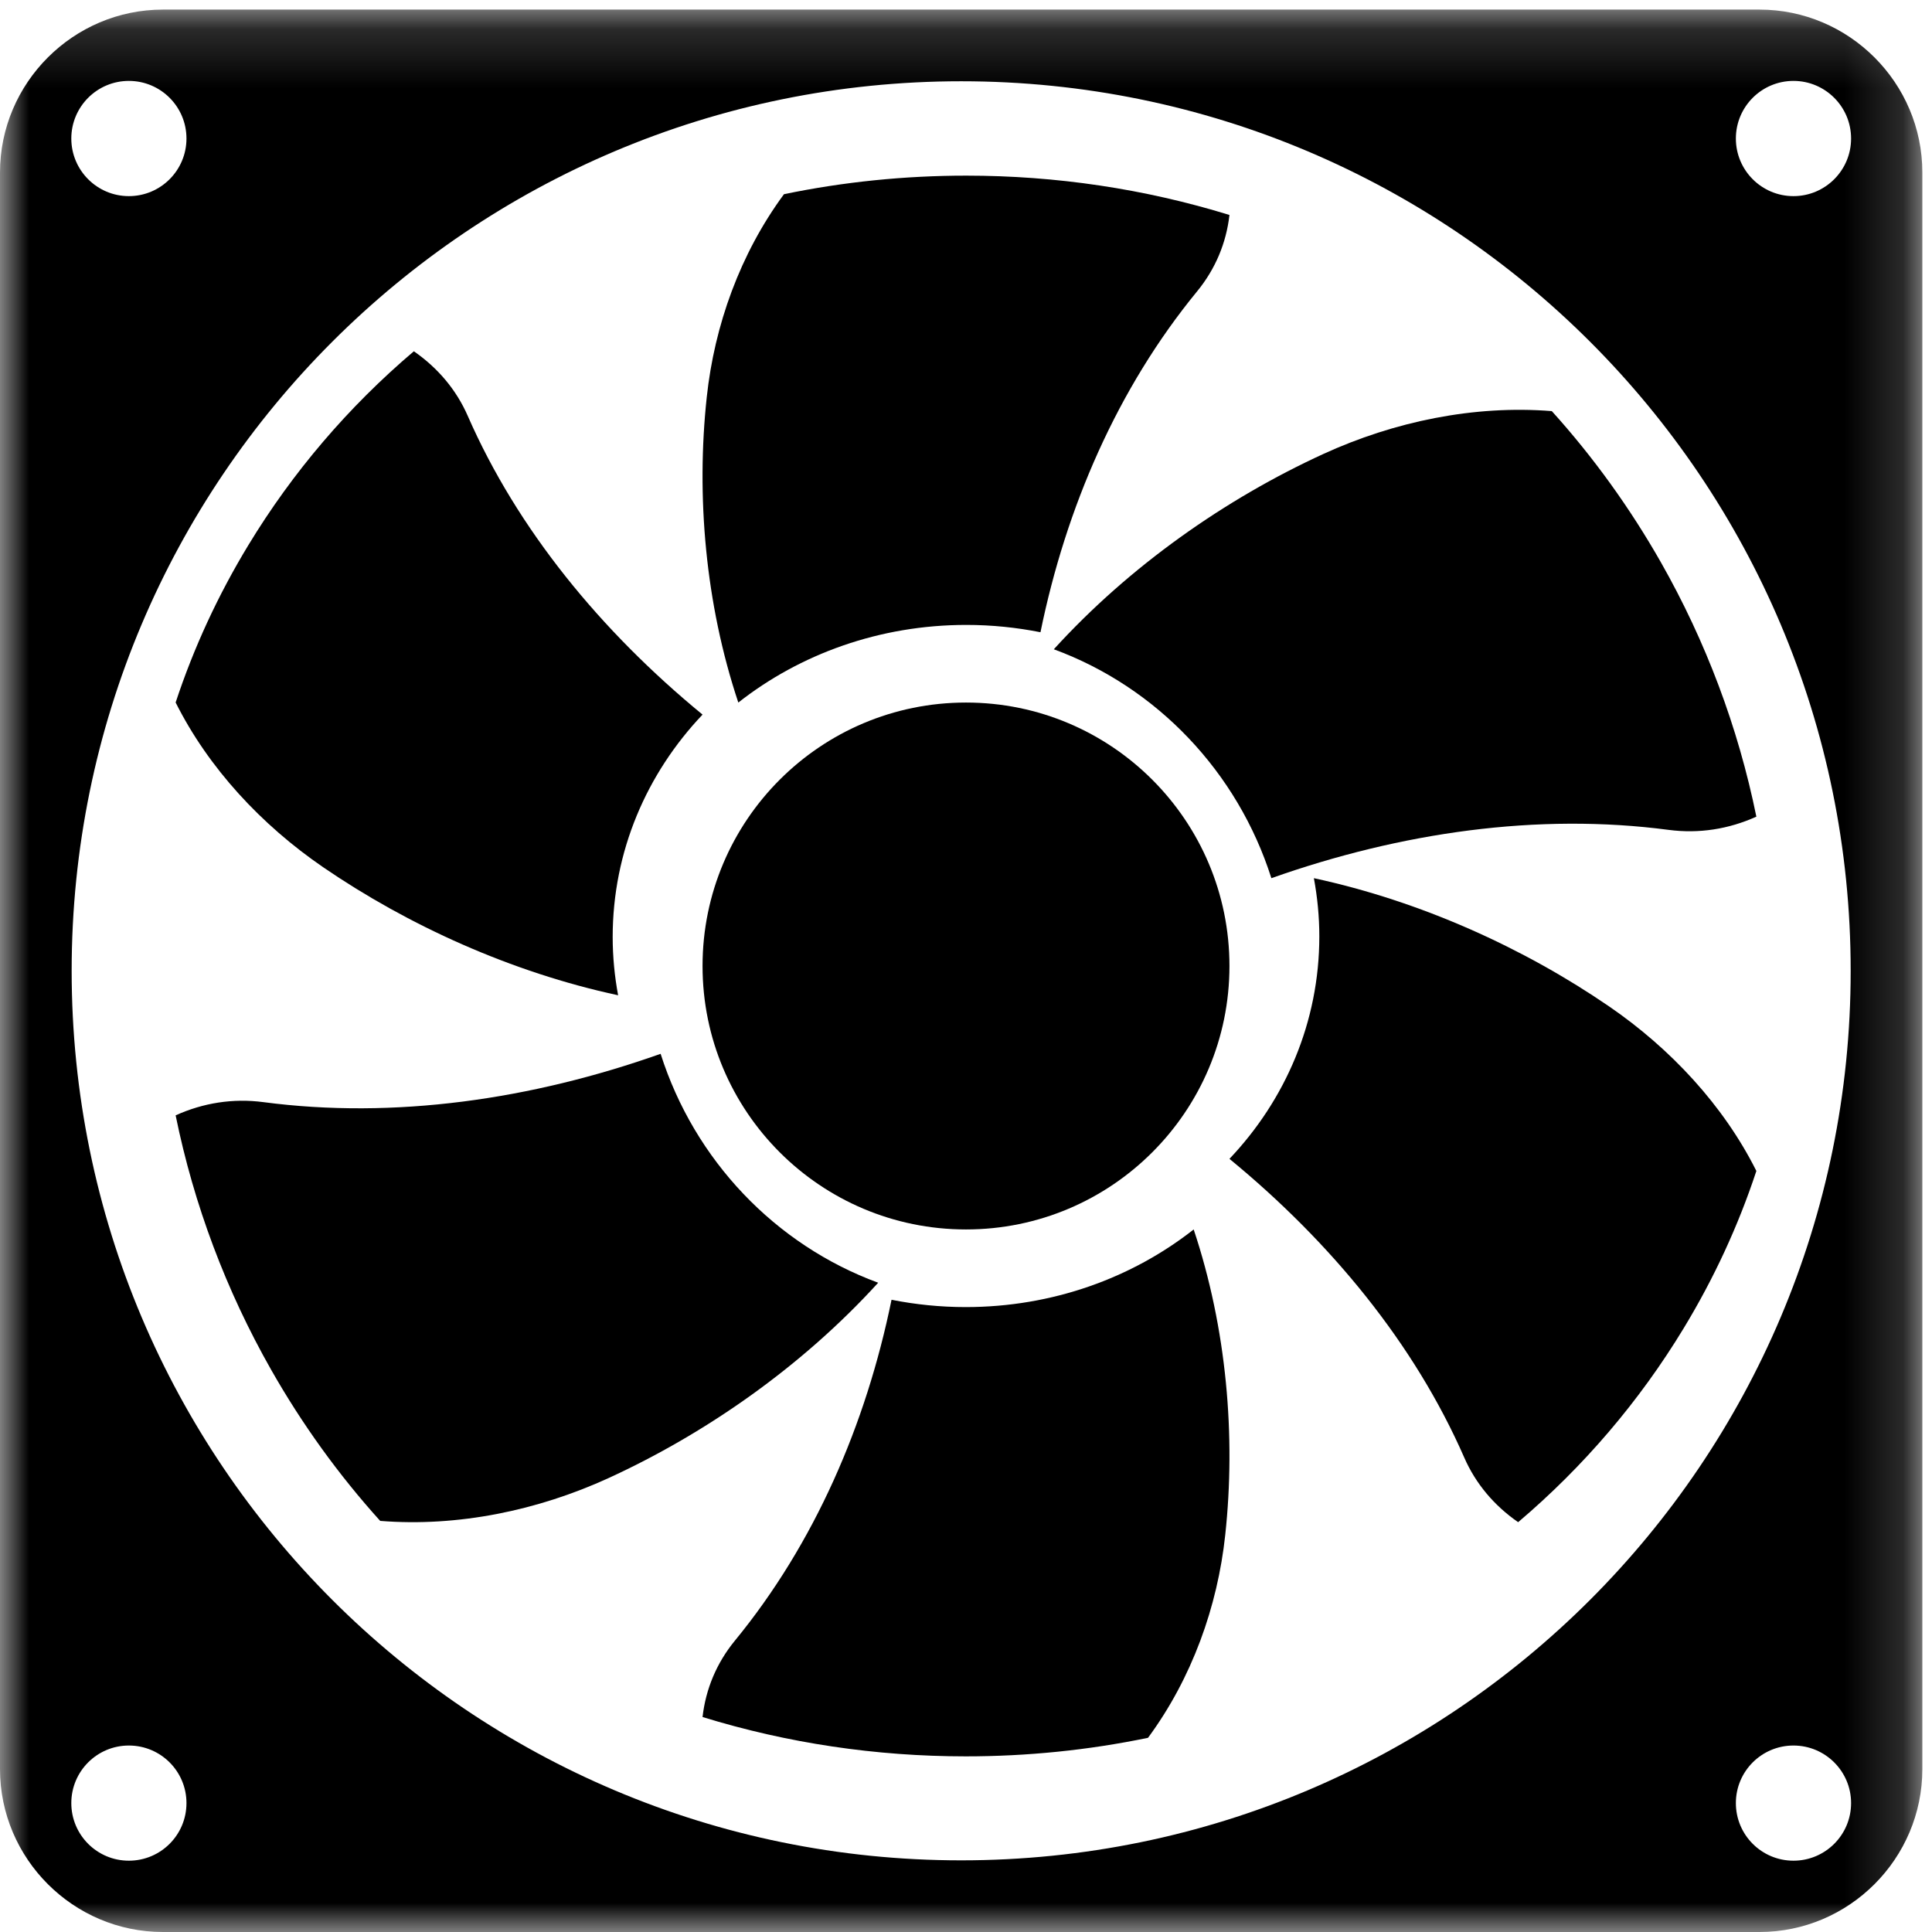<?xml version="1.0" encoding="UTF-8" standalone="no"?> <svg xmlns="http://www.w3.org/2000/svg" xmlns:xlink="http://www.w3.org/1999/xlink" width="33px" height="33px" viewBox="0 0 33 33" version="1.1"><!-- Generator: Sketch 50.2 (55047) - http://www.bohemiancoding.com/sketch --><title>Parts</title><desc>Created with Sketch.</desc><defs><polygon id="path-1" points="3.62637363e-05 0.164 32.835 0.164 32.835 33 3.62637363e-05 33"> </polygon></defs><g id="Search" stroke="none" stroke-width="1" fill="none" fill-rule="evenodd"><g id="Search---Quick-links-v01" transform="translate(-443, -466)"><g id="Group-8" transform="translate(385, 441)"><g id="Parts" transform="translate(58, 25)"><path d="M16.5,12 C14.015,12 12,14.015 12,16.5 C12,18.985 14.015,21 16.5,21 C18.985,21 21,18.985 21,16.5 C21,14.015 18.985,12 16.5,12" id="Fill-1" fill="#000000"></path><path d="M18,11.09 C19.759,11.737 21.139,13.185 21.716,15 C23.924,14.218 26.267,13.88 28.502,14.175 C29.02,14.243 29.529,14.162 30,13.949 C29.689,12.422 29.137,10.956 28.369,9.604 C27.842,8.678 27.218,7.81 26.506,7.022 C25.178,6.916 23.814,7.2 22.604,7.754 C20.938,8.518 19.298,9.664 18,11.09" id="Fill-3" fill="#000000"></path><path d="M16.506,10.674 C16.94,10.674 17.364,10.718 17.772,10.799 C18.207,8.671 19.086,6.636 20.447,4.977 C20.762,4.593 20.946,4.147 21,3.672 C19.551,3.225 18.034,3 16.506,3 C15.459,3 14.413,3.105 13.391,3.317 C12.641,4.334 12.203,5.559 12.072,6.782 C11.89,8.468 12.046,10.308 12.611,12 C13.663,11.173 15.022,10.674 16.506,10.674" id="Fill-5" fill="#000000"></path><g id="Group-9"><mask id="mask-2" fill="white"><use xlink:href="#path-1"></use></mask><g id="Clip-8"></g><path d="M30.634,3.35 C30.09,3.35 29.65,2.909 29.65,2.366 C29.65,1.823 30.09,1.382 30.634,1.382 C31.177,1.382 31.618,1.823 31.618,2.366 C31.618,2.909 31.177,3.35 30.634,3.35 M30.634,31.782 C30.09,31.782 29.65,31.342 29.65,30.798 C29.65,30.255 30.09,29.815 30.634,29.815 C31.177,29.815 31.618,30.255 31.618,30.798 C31.618,31.342 31.177,31.782 30.634,31.782 M16.418,31.776 C8.026,31.776 1.224,24.973 1.224,16.582 C1.224,8.191 8.026,1.388 16.418,1.388 C24.809,1.388 31.611,8.191 31.611,16.582 C31.611,24.973 24.809,31.776 16.418,31.776 M2.201,31.782 C1.658,31.782 1.218,31.342 1.218,30.798 C1.218,30.255 1.658,29.815 2.201,29.815 C2.745,29.815 3.185,30.255 3.185,30.798 C3.185,31.342 2.745,31.782 2.201,31.782 M2.201,1.382 C2.745,1.382 3.185,1.823 3.185,2.366 C3.185,2.909 2.745,3.35 2.201,3.35 C1.658,3.35 1.218,2.909 1.218,2.366 C1.218,1.823 1.658,1.382 2.201,1.382 M30.054,0.164 L2.782,0.164 C1.252,0.164 3.62637363e-05,1.416 3.62637363e-05,2.946 L3.62637363e-05,30.218 C3.62637363e-05,31.748 1.252,33 2.782,33 L30.054,33 C31.584,33 32.835,31.748 32.835,30.218 L32.835,2.946 C32.835,1.416 31.584,0.164 30.054,0.164" id="Fill-7" fill="#000000" mask="url(#mask-2)"></path></g><path d="M16.494,22.326 C16.06,22.326 15.636,22.282 15.228,22.201 C14.793,24.329 13.914,26.364 12.553,28.023 C12.238,28.407 12.054,28.853 12,29.328 C13.449,29.775 14.966,30 16.494,30 C17.541,30 18.587,29.895 19.609,29.683 C20.359,28.666 20.797,27.441 20.928,26.218 C21.11,24.532 20.954,22.692 20.389,21 C19.337,21.827 17.978,22.326 16.494,22.326" id="Fill-10" fill="#000000"></path><path d="M27.48,17.187 C26.027,16.192 24.267,15.393 22.442,15 C22.502,15.323 22.535,15.655 22.535,15.995 C22.535,17.457 21.954,18.789 21,19.794 C22.733,21.217 24.161,22.955 25.01,24.895 C25.206,25.344 25.523,25.718 25.931,26 C27.053,25.048 28.005,23.93 28.757,22.69 C29.273,21.84 29.691,20.938 30,20.001 C29.439,18.881 28.534,17.909 27.48,17.187" id="Fill-12" fill="#000000"></path><path d="M5.52,14.813 C6.973,15.808 8.733,16.607 10.558,17 C10.498,16.677 10.465,16.345 10.465,16.005 C10.465,14.543 11.046,13.211 12,12.206 C10.267,10.783 8.839,9.045 7.99,7.105 C7.794,6.656 7.477,6.283 7.069,6 C5.947,6.952 4.995,8.07 4.243,9.31 C3.727,10.16 3.309,11.062 3,11.999 C3.561,13.119 4.466,14.091 5.52,14.813" id="Fill-14" fill="#000000"></path><path d="M15,21.91 C13.241,21.263 11.861,19.815 11.284,18 C9.076,18.782 6.733,19.12 4.497,18.825 C3.98,18.757 3.471,18.838 3,19.051 C3.311,20.579 3.863,22.044 4.631,23.396 C5.158,24.323 5.782,25.19 6.494,25.978 C7.822,26.084 9.186,25.8 10.396,25.246 C12.062,24.482 13.702,23.336 15,21.91" id="Fill-16" fill="#000000"></path></g></g></g></g></svg> 